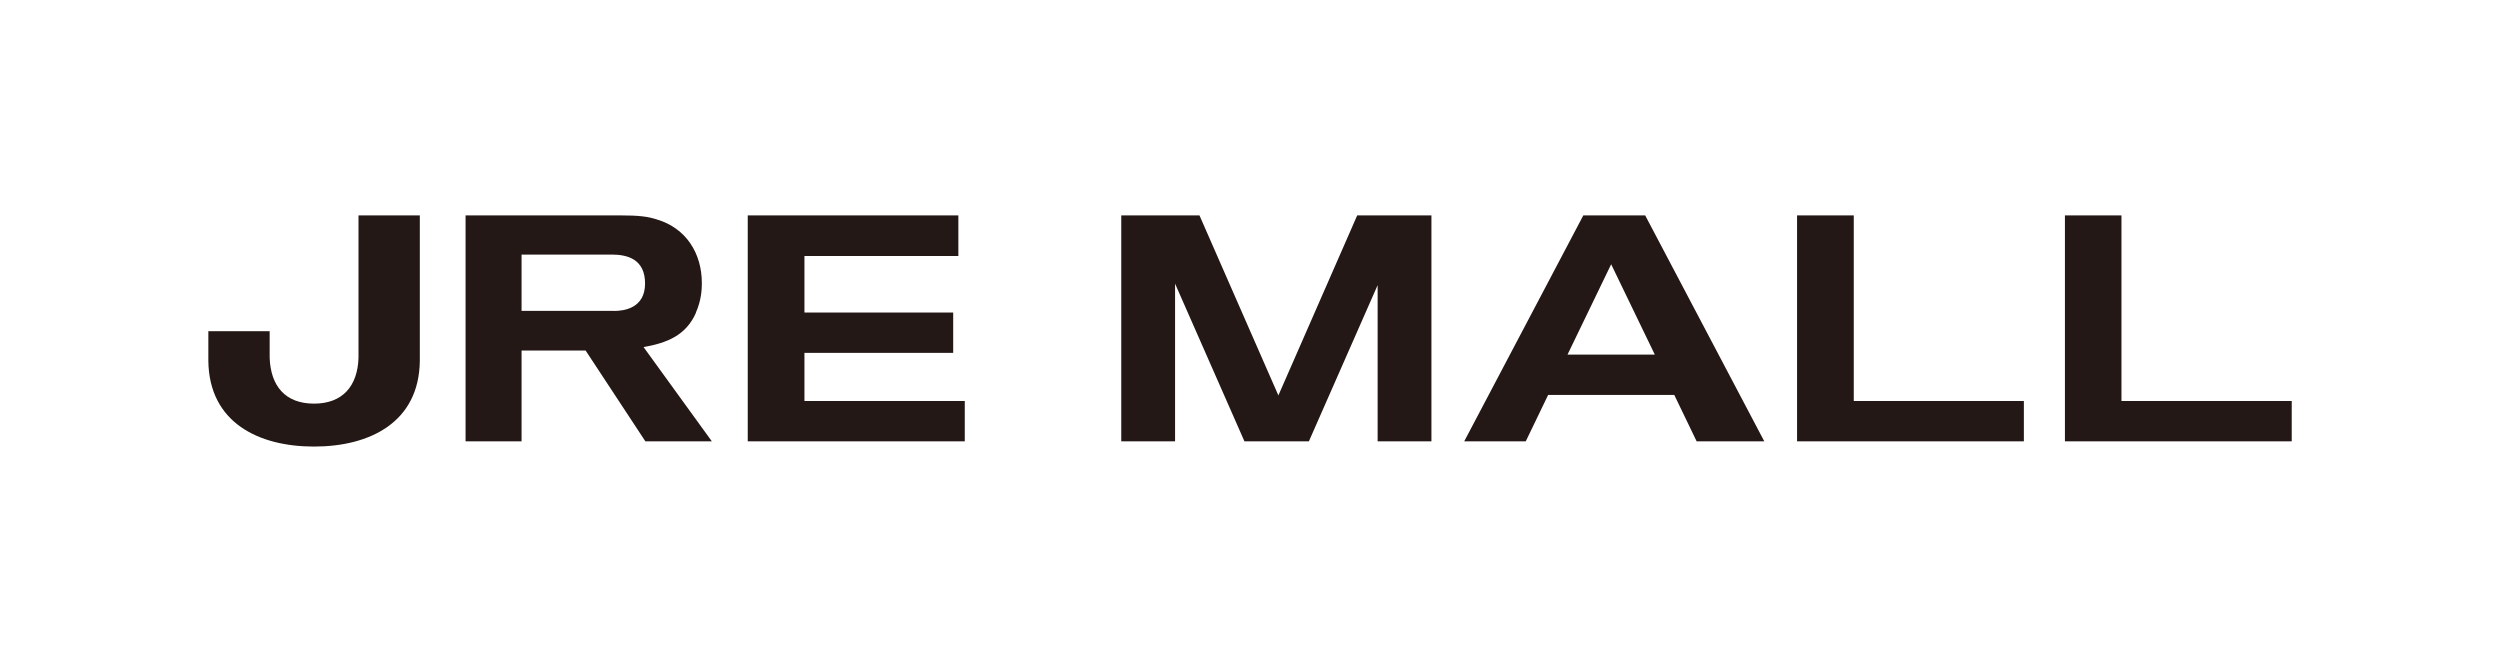 <?xml version="1.0" encoding="UTF-8"?><svg id="_レイヤー_2" xmlns="http://www.w3.org/2000/svg" viewBox="0 0 319.66 84"><defs><style>.cls-1{fill:none;}.cls-1,.cls-2{stroke-width:0px;}.cls-2{fill:#231815;}</style></defs><g id="layout"><path class="cls-2" d="M88.97,39.99c.73-1.64.77-3.07.77-3.8,0-3.81-2.02-7.01-5.72-8.12-1.17-.38-2.28-.53-4.74-.53h-19.75v28.89h7.16v-11.61h8.19l7.64,11.61h8.5l-8.73-12.05c2.92-.52,5.41-1.45,6.7-4.39ZM78.49,39.75h-11.8v-7.2h11.53c1.98,0,4.26.57,4.26,3.7s-2.64,3.51-3.98,3.51ZM123.36,51.27v5.16h-27.75v-28.89h26.93v5.19h-19.68v7.23h19.02v5.16h-19.02v6.15h20.5ZM40.15,57.1c-7.12,0-13.42-3.09-13.51-10.96v-3.79h7.84v3.4c.13,3.61,2,5.86,5.67,5.86s5.58-2.26,5.69-5.86v-18.21h7.84v18.6c-.09,7.86-6.39,10.96-13.53,10.96ZM258.78,51.27v5.16h-29v-28.89h7.25v23.73h21.75ZM293.03,51.27v5.16h-29v-28.89h7.23v23.73h21.77ZM210.36,27.54h-7.91l-15.23,28.89h7.87l2.86-5.93h16.13l2.86,5.93h8.65l-15.23-28.89ZM200.43,45.34l5.58-11.55,5.58,11.55h-11.16ZM183.03,56.43h-6.88v-19.97l-8.79,19.97h-8.24l-8.87-20.16v20.16h-6.88v-28.89h10l10.09,23.02,10.08-23.02h9.49v28.89Z"/><rect class="cls-1" x="0" width="319.66" height="84"/></g></svg>